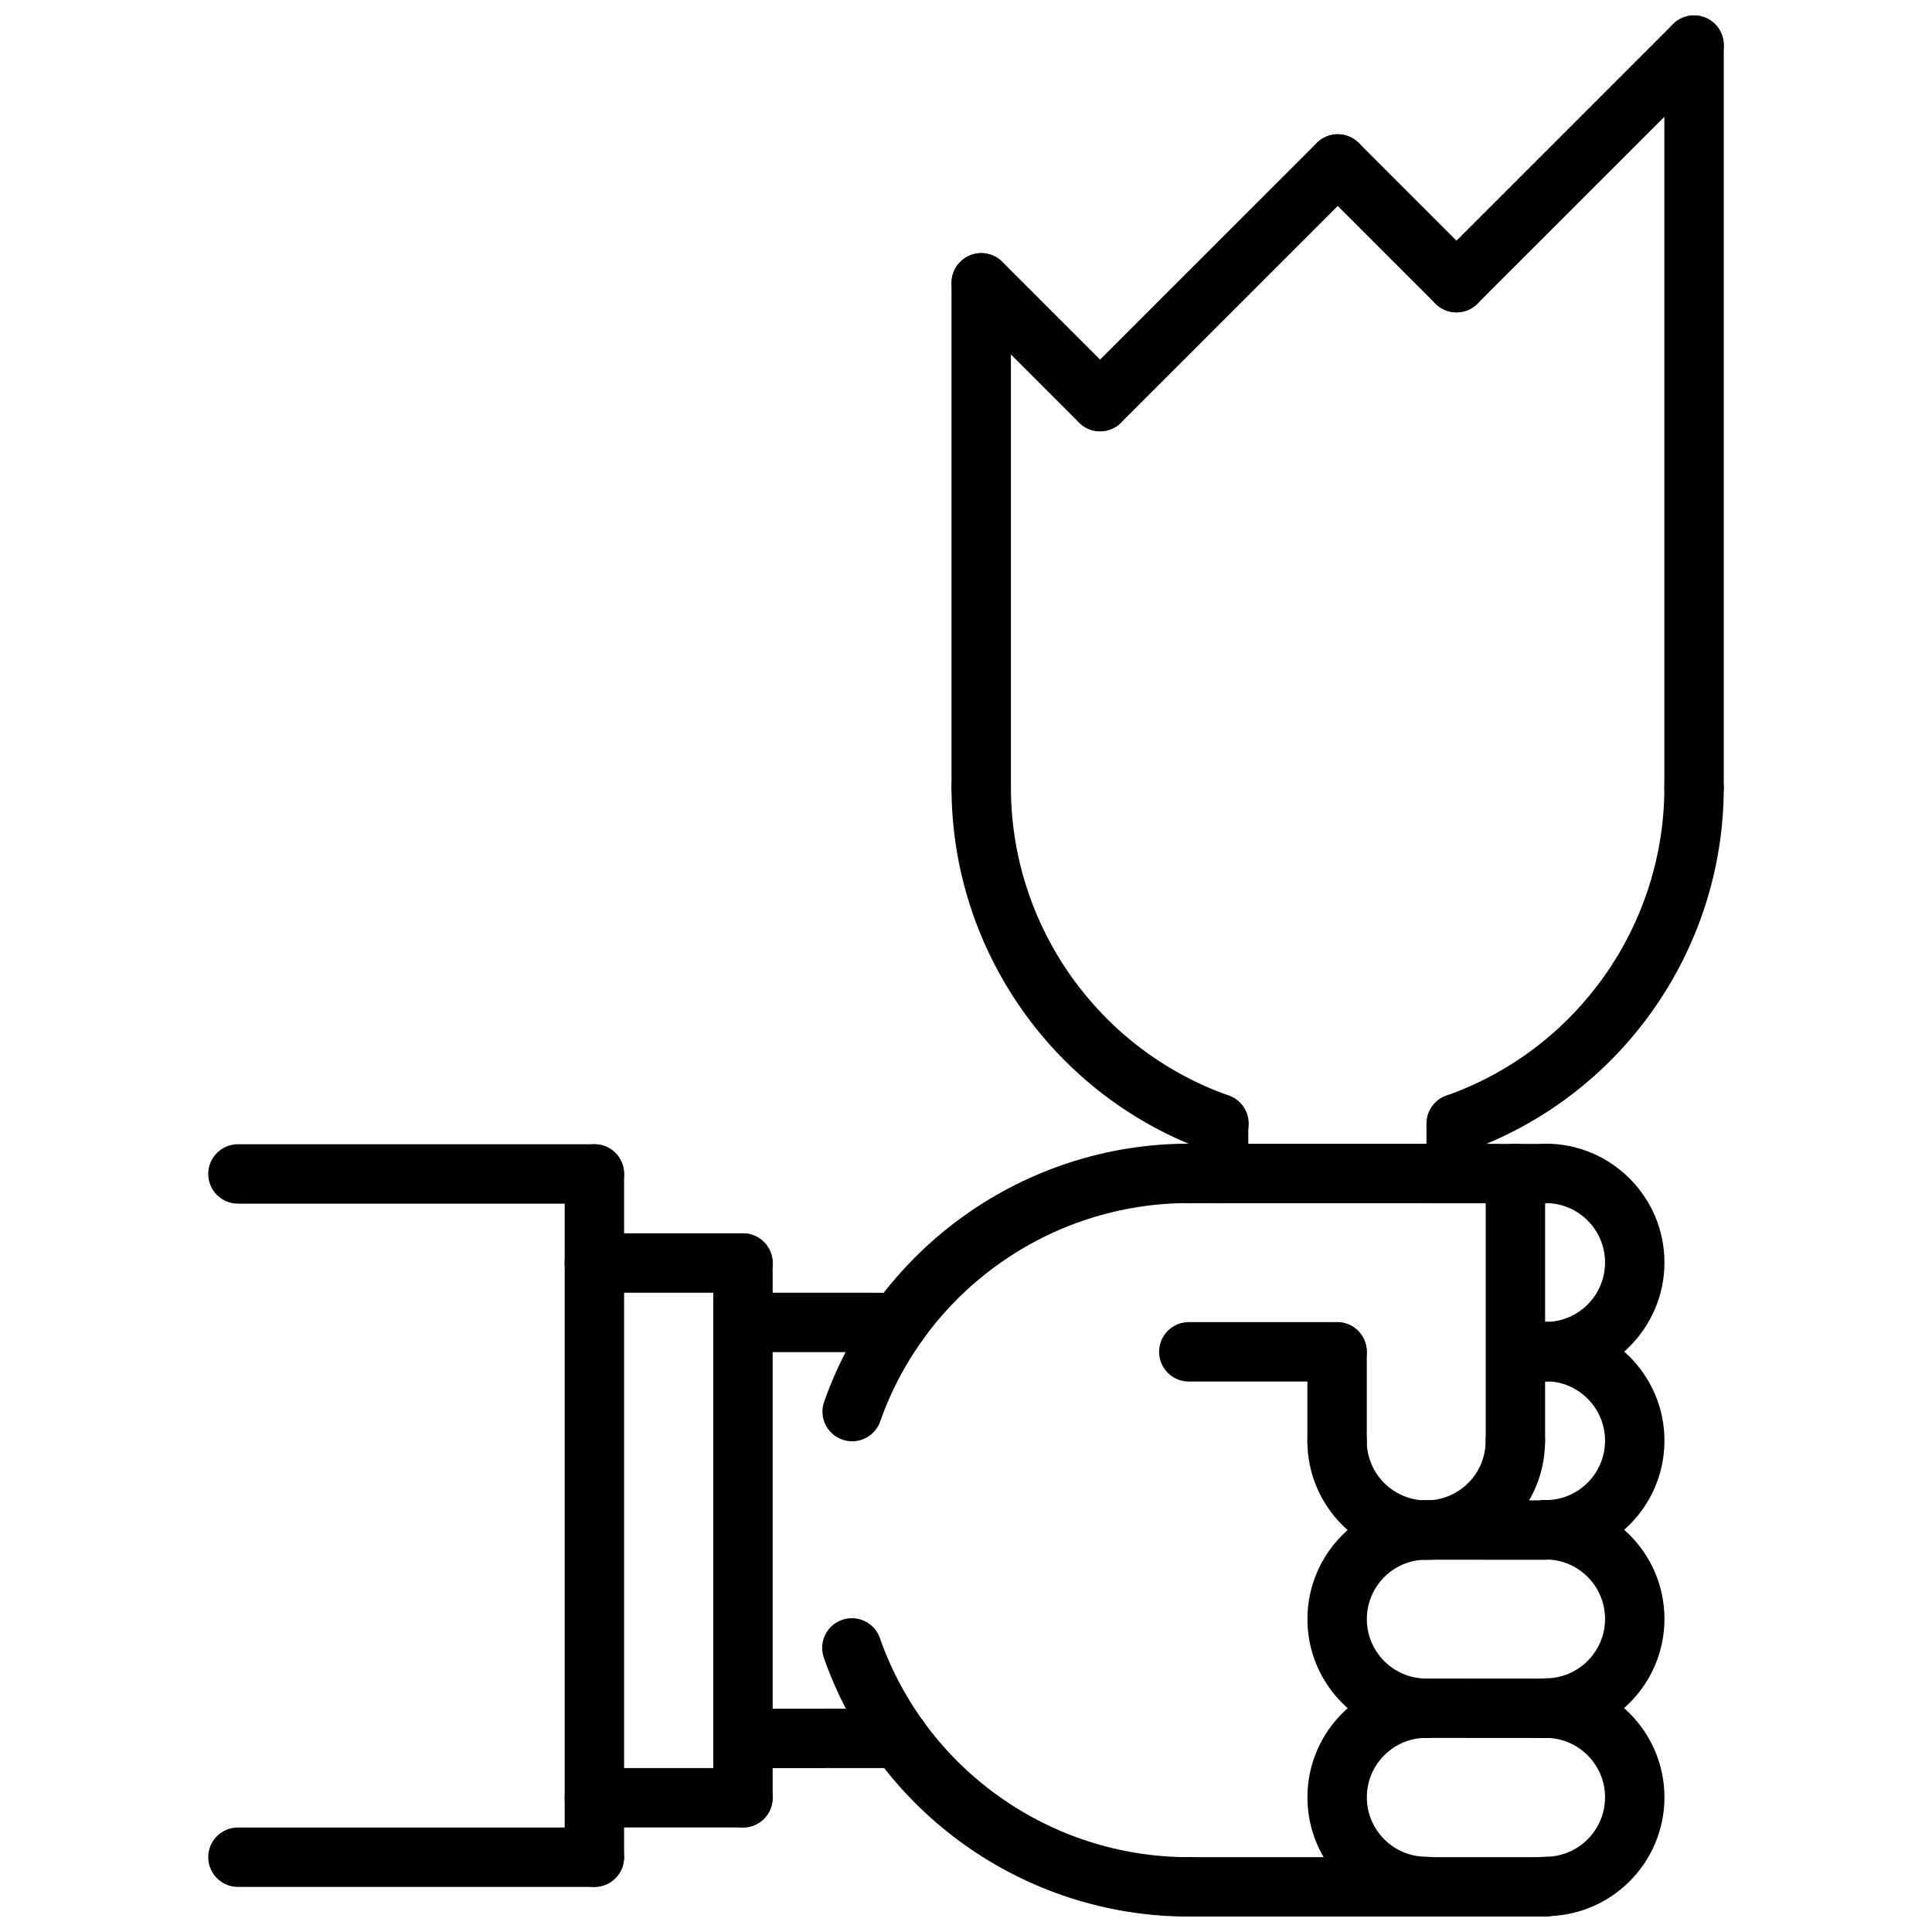<?xml version="1.0" encoding="UTF-8"?>
<!-- Uploaded to: SVG Repo, www.svgrepo.com, Generator: SVG Repo Mixer Tools -->
<svg width="800px" height="800px" version="1.1" viewBox="144 144 512 512" xmlns="http://www.w3.org/2000/svg">
 <defs>
  <clipPath id="f">
   <path d="m545 588h41v63.902h-41z"/>
  </clipPath>
  <clipPath id="e">
   <path d="m490 588h40v63.902h-40z"/>
  </clipPath>
  <clipPath id="d">
   <path d="m451 636h111v15.902h-111z"/>
  </clipPath>
  <clipPath id="c">
   <path d="m361 572h106v79.902h-106z"/>
  </clipPath>
  <clipPath id="b">
   <path d="m585 148.09h16v212.91h-16z"/>
  </clipPath>
  <clipPath id="a">
   <path d="m522 148.09h79v78.906h-79z"/>
  </clipPath>
 </defs>
 <path d="m553.61 462.89-31.512-0.023c-4.344 0-7.863-3.527-7.863-7.879 0-4.344 3.527-7.863 7.871-7.863h0.008l31.504 0.023c4.344 0 7.863 3.527 7.863 7.879 0 4.348-3.535 7.863-7.871 7.863z"/>
 <path d="m553.61 510.07c-4.352 0-7.871-3.519-7.871-7.871 0-4.352 3.519-7.871 7.871-7.871 8.684 0 15.742-7.062 15.742-15.75 0-8.691-7.062-15.75-15.742-15.75-4.352 0-7.871-3.519-7.871-7.871s3.519-7.871 7.871-7.871c17.367 0 31.488 14.129 31.488 31.496 0 17.355-14.121 31.488-31.488 31.488z"/>
 <path d="m553.61 557.29c-4.352 0-7.871-3.519-7.871-7.871 0-4.352 3.519-7.871 7.871-7.871 8.684 0 15.742-7.062 15.742-15.75 0-8.691-7.062-15.75-15.742-15.75-4.352 0-7.871-3.519-7.871-7.871 0-4.352 3.519-7.871 7.871-7.871 17.367 0 31.488 14.129 31.488 31.496 0 17.359-14.121 31.488-31.488 31.488z"/>
 <path d="m553.61 604.52c-4.352 0-7.871-3.519-7.871-7.871 0-4.352 3.519-7.871 7.871-7.871 8.684 0 15.742-7.062 15.742-15.75 0-8.691-7.062-15.75-15.742-15.75-4.352 0-7.871-3.519-7.871-7.871 0-4.352 3.519-7.871 7.871-7.871 17.367 0 31.488 14.129 31.488 31.496 0 17.355-14.121 31.488-31.488 31.488z"/>
 <g clip-path="url(#f)">
  <path d="m553.61 651.8c-4.352 0-7.871-3.519-7.871-7.871 0-4.352 3.519-7.871 7.871-7.871 8.684 0 15.742-7.062 15.742-15.75 0-8.691-7.062-15.75-15.742-15.75-4.352 0-7.871-3.519-7.871-7.871s3.519-7.871 7.871-7.871c17.367 0 31.488 14.129 31.488 31.496 0 17.359-14.121 31.488-31.488 31.488z"/>
 </g>
 <g clip-path="url(#e)">
  <path d="m521.97 651.8c-17.367 0-31.488-14.129-31.488-31.496 0-17.367 14.121-31.496 31.488-31.496 4.352 0 7.871 3.519 7.871 7.871 0 4.352-3.519 7.871-7.871 7.871-8.684 0-15.742 7.062-15.742 15.75 0 8.691 7.062 15.75 15.742 15.75 4.352 0 7.871 3.519 7.871 7.871 0 4.359-3.519 7.879-7.871 7.879z"/>
 </g>
 <path d="m521.97 604.58c-17.367 0-31.488-14.129-31.488-31.496 0-17.367 14.121-31.496 31.488-31.496 4.352 0 7.871 3.519 7.871 7.871 0 4.352-3.519 7.871-7.871 7.871-8.684 0-15.742 7.062-15.742 15.75 0 8.691 7.062 15.75 15.742 15.75 4.352 0 7.871 3.519 7.871 7.871 0 4.359-3.519 7.879-7.871 7.879z"/>
 <path d="m521.97 557.37c-17.375 0-31.504-14.129-31.504-31.496 0-4.352 3.519-7.871 7.871-7.871 4.352 0 7.871 3.519 7.871 7.871 0 8.691 7.07 15.75 15.762 15.75 8.684 0 15.742-7.062 15.742-15.75 0-4.352 3.519-7.871 7.871-7.871 4.352 0 7.871 3.519 7.871 7.871 0.004 17.367-14.121 31.496-31.484 31.496z"/>
 <path d="m553.6 557.36-31.496-0.023c-4.344 0-7.863-3.527-7.863-7.879 0-4.344 3.527-7.863 7.871-7.863h0.008l31.488 0.023c4.344 0 7.863 3.527 7.863 7.879 0 4.344-3.535 7.863-7.871 7.863z"/>
 <path d="m553.6 604.59-31.496-0.023c-4.344 0-7.863-3.527-7.863-7.879 0-4.344 3.527-7.863 7.871-7.863h0.008l31.488 0.023c4.344 0 7.863 3.527 7.863 7.879 0 4.344-3.535 7.863-7.871 7.863z"/>
 <path d="m522.11 462.86h-63.07c-4.352 0-7.871-3.519-7.871-7.871 0-4.352 3.519-7.871 7.871-7.871h63.07c4.352 0 7.871 3.519 7.871 7.871 0 4.352-3.527 7.871-7.871 7.871z"/>
 <g clip-path="url(#d)">
  <path d="m553.61 651.91h-94.574c-4.352 0-7.871-3.519-7.871-7.871 0-4.352 3.519-7.871 7.871-7.871h94.574c4.352 0 7.871 3.519 7.871 7.871 0 4.352-3.527 7.871-7.871 7.871z"/>
 </g>
 <g clip-path="url(#c)">
  <path d="m459.04 651.91c-43.492 0-82.355-27.566-96.715-68.605-1.434-4.102 0.73-8.598 4.832-10.027 4.117-1.434 8.598 0.738 10.027 4.832 12.148 34.723 45.043 58.055 81.844 58.055 4.352 0 7.871 3.519 7.871 7.871 0.004 4.356-3.508 7.875-7.859 7.875z"/>
 </g>
 <path d="m369.83 525.96c-0.867 0-1.754-0.148-2.613-0.449-4.102-1.449-6.258-5.945-4.809-10.035 14.398-40.91 53.238-68.391 96.629-68.391 4.352 0 7.871 3.519 7.871 7.871s-3.519 7.871-7.871 7.871c-36.73 0-69.598 23.262-81.781 57.883-1.137 3.231-4.18 5.25-7.426 5.25z"/>
 <path d="m545.6 533.75c-4.352 0-7.871-3.519-7.871-7.871v-70.926c0-4.352 3.519-7.871 7.871-7.871 4.352 0 7.871 3.519 7.871 7.871v70.926c0.004 4.352-3.516 7.871-7.871 7.871z"/>
 <path d="m498.34 510.12h-39.297c-4.352 0-7.871-3.519-7.871-7.871s3.519-7.871 7.871-7.871h39.297c4.352 0 7.871 3.519 7.871 7.871s-3.519 7.871-7.871 7.871z"/>
 <path d="m553.61 510.12h-7.902c-4.352 0-7.871-3.519-7.871-7.871s3.519-7.871 7.871-7.871h7.902c4.352 0 7.871 3.519 7.871 7.871s-3.527 7.871-7.871 7.871z"/>
 <path d="m498.34 533.75c-4.352 0-7.871-3.519-7.871-7.871v-23.625c0-4.352 3.519-7.871 7.871-7.871 4.352 0 7.871 3.519 7.871 7.871v23.625c0 4.352-3.519 7.871-7.871 7.871z"/>
 <path d="m530 449.61c-3.242 0-6.281-2.016-7.414-5.25-1.457-4.102 0.691-8.598 4.793-10.035 34.512-12.211 57.695-45.02 57.695-81.648 0-4.352 3.519-7.871 7.871-7.871 4.352 0 7.871 3.519 7.871 7.871 0 43.289-27.402 82.066-68.195 96.488-0.863 0.293-1.754 0.445-2.621 0.445z"/>
 <path d="m467.04 449.64c-0.867 0-1.754-0.148-2.621-0.449-40.832-14.406-68.258-53.199-68.258-96.527 0-4.352 3.519-7.871 7.871-7.871 4.352 0 7.871 3.519 7.871 7.871 0 36.66 23.207 69.488 57.758 81.672 4.102 1.449 6.25 5.945 4.801 10.043-1.145 3.238-4.176 5.262-7.422 5.262z"/>
 <path d="m529.9 462.82c-4.352 0-7.871-3.519-7.871-7.871v-13.168c0-4.352 3.519-7.871 7.871-7.871 4.352 0 7.871 3.519 7.871 7.871v13.168c0 4.352-3.516 7.871-7.871 7.871z"/>
 <path d="m466.94 462.86c-4.352 0-7.871-3.519-7.871-7.871v-13.25c0-4.352 3.519-7.871 7.871-7.871 4.352 0 7.871 3.519 7.871 7.871v13.25c0 4.352-3.516 7.871-7.871 7.871z"/>
 <path d="m404.03 360.54c-4.352 0-7.871-3.519-7.871-7.871v-133.71c0-4.352 3.519-7.871 7.871-7.871 4.352 0 7.871 3.519 7.871 7.871v133.71c0.004 4.352-3.523 7.871-7.871 7.871z"/>
 <g clip-path="url(#b)">
  <path d="m592.94 360.54c-4.352 0-7.871-3.519-7.871-7.871v-196.71c0-4.352 3.519-7.871 7.871-7.871 4.352 0 7.871 3.519 7.871 7.871v196.71c0 4.352-3.516 7.871-7.871 7.871z"/>
 </g>
 <g clip-path="url(#a)">
  <path d="m529.98 226.78c-2.016 0-4.031-0.77-5.566-2.305-3.078-3.078-3.078-8.055 0-11.133l62.961-62.953c3.078-3.078 8.055-3.078 11.133 0 3.078 3.078 3.078 8.055 0 11.133l-62.961 62.953c-1.543 1.535-3.551 2.305-5.566 2.305z"/>
 </g>
 <path d="m529.98 226.78c-2.016 0-4.031-0.77-5.566-2.305l-31.457-31.457c-3.078-3.078-3.078-8.055 0-11.133s8.055-3.078 11.133 0l31.457 31.457c3.078 3.078 3.078 8.055 0 11.133-1.543 1.535-3.551 2.305-5.566 2.305z"/>
 <path d="m435.53 258.3c-2.016 0-4.031-0.77-5.566-2.305-3.078-3.078-3.078-8.055 0-11.133l62.992-62.977c3.078-3.078 8.055-3.078 11.133 0s3.078 8.055 0 11.133l-62.992 62.977c-1.543 1.535-3.551 2.305-5.566 2.305z"/>
 <path d="m435.53 258.3c-2.016 0-4.031-0.77-5.566-2.305l-31.473-31.473c-3.078-3.078-3.078-8.055 0-11.133 3.078-3.078 8.055-3.078 11.133 0l31.473 31.473c3.078 3.078 3.078 8.055 0 11.133-1.543 1.535-3.551 2.305-5.566 2.305z"/>
 <path d="m382.14 502.34-41.125-0.008c-4.352 0-7.871-3.527-7.871-7.871 0-4.352 3.527-7.871 7.871-7.871l41.133 0.008c4.352 0 7.871 3.527 7.871 7.871-0.008 4.352-3.535 7.871-7.879 7.871z"/>
 <path d="m341.02 612.57c-4.344 0-7.871-3.519-7.871-7.871 0-4.344 3.519-7.871 7.871-7.871l41.25-0.016c4.344 0 7.871 3.519 7.871 7.871 0 4.344-3.519 7.871-7.871 7.871z"/>
 <path d="m340.89 628.3c-4.352 0-7.871-3.519-7.871-7.871v-141.71c0-4.352 3.519-7.871 7.871-7.871 4.352 0 7.871 3.519 7.871 7.871v141.71c0 4.356-3.516 7.875-7.871 7.875z"/>
 <path d="m340.89 628.3h-39.375c-4.352 0-7.871-3.519-7.871-7.871 0-4.352 3.519-7.871 7.871-7.871h39.375c4.352 0 7.871 3.519 7.871 7.871 0 4.352-3.516 7.871-7.871 7.871z"/>
 <path d="m340.89 486.59h-39.375c-4.352 0-7.871-3.519-7.871-7.871s3.519-7.871 7.871-7.871h39.375c4.352 0 7.871 3.519 7.871 7.871s-3.516 7.871-7.871 7.871z"/>
 <path d="m301.52 644.05c-4.352 0-7.871-3.519-7.871-7.871v-181.07c0-4.352 3.519-7.871 7.871-7.871 4.352 0 7.871 3.519 7.871 7.871v181.07c0 4.352-3.519 7.871-7.871 7.871z"/>
 <path d="m301.52 462.98h-94.465c-4.352 0-7.871-3.519-7.871-7.871 0-4.352 3.519-7.871 7.871-7.871h94.465c4.352 0 7.871 3.519 7.871 7.871 0 4.352-3.519 7.871-7.871 7.871z"/>
 <path d="m301.52 644.05h-94.465c-4.352 0-7.871-3.519-7.871-7.871 0-4.352 3.519-7.871 7.871-7.871h94.465c4.352 0 7.871 3.519 7.871 7.871 0 4.352-3.519 7.871-7.871 7.871z"/>
</svg>